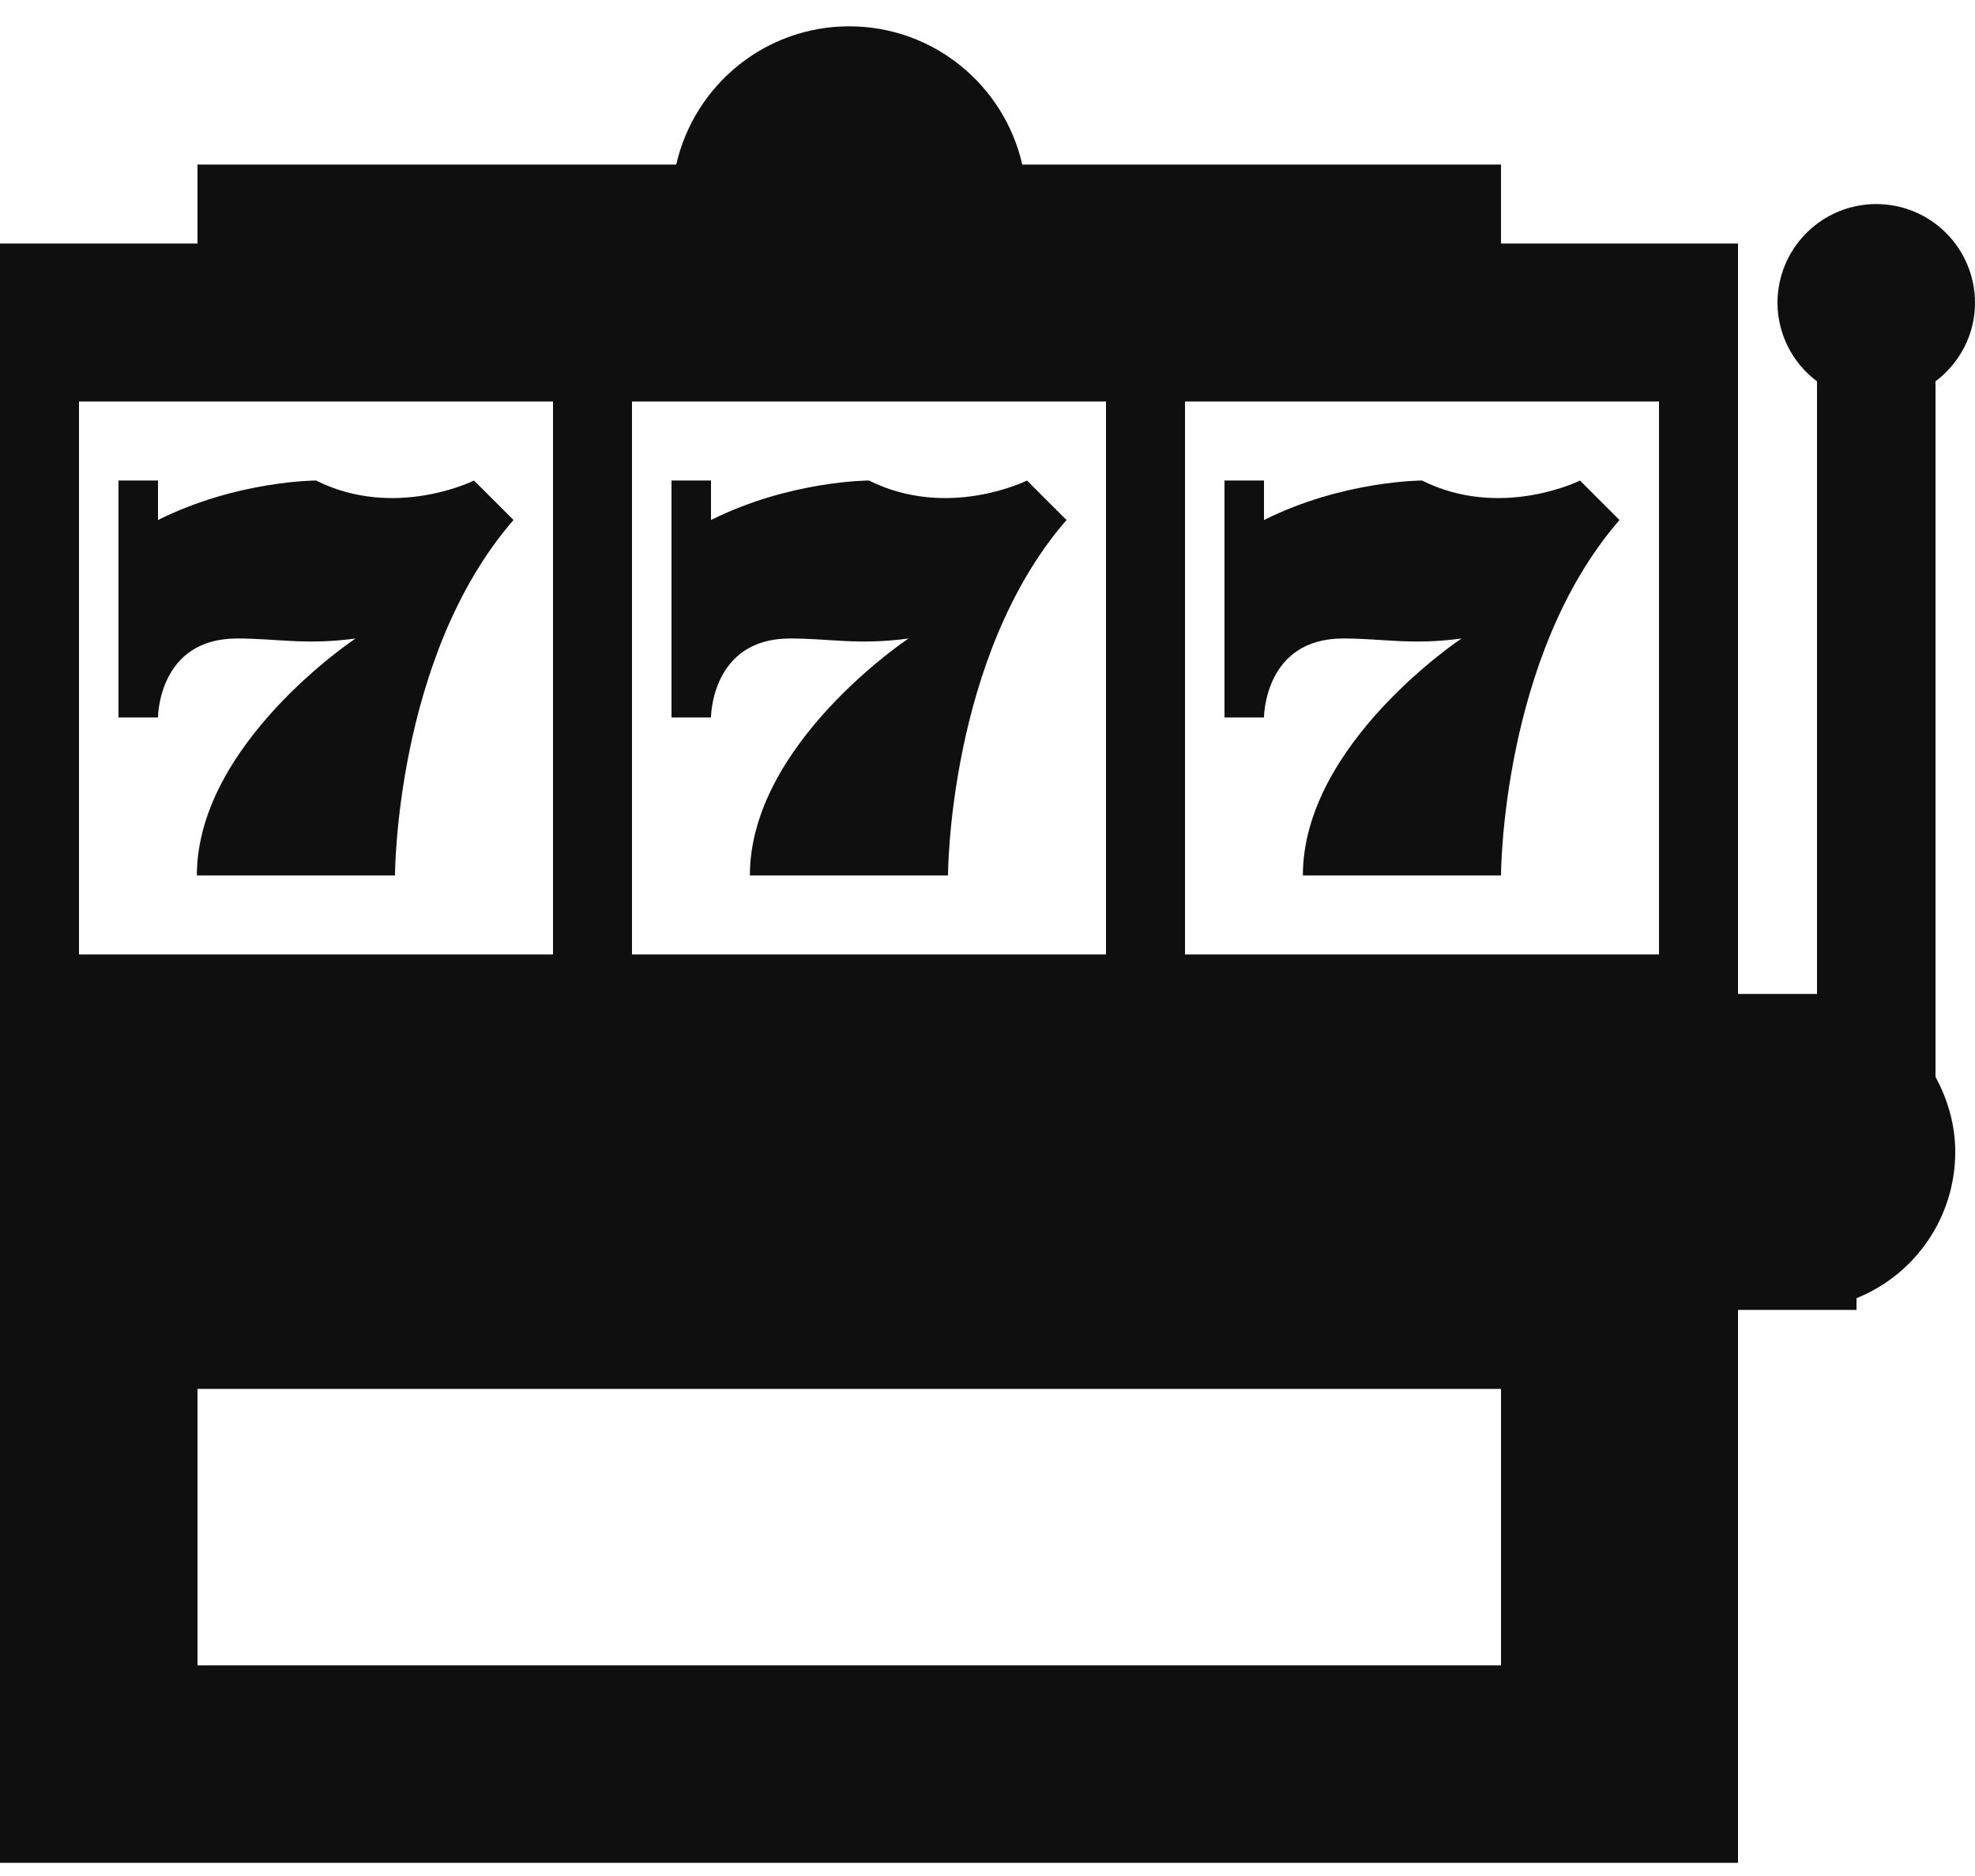 <svg width="60" height="57" viewBox="0 0 60 57" fill="none" xmlns="http://www.w3.org/2000/svg">
<path d="M58.8 11.587C59.525 11.038 60 10.179 60 9.2C60 8.404 59.684 7.641 59.121 7.079C58.559 6.516 57.796 6.2 57 6.2C56.204 6.2 55.441 6.516 54.879 7.079C54.316 7.641 54 8.404 54 9.2C54.001 9.664 54.11 10.121 54.318 10.535C54.527 10.949 54.828 11.309 55.2 11.587V30.2H44.4V39.8H56.4V39.444C57.286 39.087 58.046 38.473 58.58 37.681C59.115 36.889 59.4 35.956 59.4 35C59.4 34.171 59.171 33.402 58.8 32.721V11.587ZM7.2 19.4C8.425 19.4 9.276 19.606 10.8 19.4C10.8 19.4 5.981 22.599 5.981 26.6H12C12 26.6 12.007 19.935 15.6 15.8L14.4 14.6C14.4 14.6 12 15.8 9.6 14.6C9.6 14.6 7.2 14.6 4.8 15.8V14.6H3.6V21.8H4.8C4.8 21.8 4.8 19.4 7.2 19.4ZM24 19.4C25.225 19.4 26.076 19.606 27.6 19.4C27.6 19.4 22.781 22.599 22.781 26.6H28.8C28.8 26.6 28.807 19.935 32.4 15.8L31.2 14.6C31.2 14.6 28.8 15.8 26.4 14.6C26.4 14.6 24 14.6 21.6 15.8V14.6H20.4V21.8H21.6C21.6 21.8 21.6 19.4 24 19.4ZM45.6 7.4V5H31.056C30.509 2.598 28.369 0.8 25.8 0.8C23.231 0.8 21.091 2.598 20.544 5H6V7.4H0V56.6H52.8V7.4H45.6ZM19.2 12.2H33.6V29H19.2V12.2ZM2.4 12.2H16.8V29H2.4V12.2ZM45.6 50.6H6V42.2H45.6V50.6ZM50.4 29H36V12.2H50.4V29ZM40.8 19.4C42.025 19.4 42.876 19.606 44.4 19.4C44.4 19.4 39.581 22.599 39.581 26.6H45.6C45.6 26.6 45.607 19.935 49.2 15.8L48 14.6C48 14.6 45.6 15.8 43.2 14.6C43.2 14.6 40.8 14.6 38.4 15.8V14.6H37.2V21.8H38.4C38.4 21.8 38.4 19.4 40.8 19.4Z" fill="#0F0F0F"/>
</svg>
